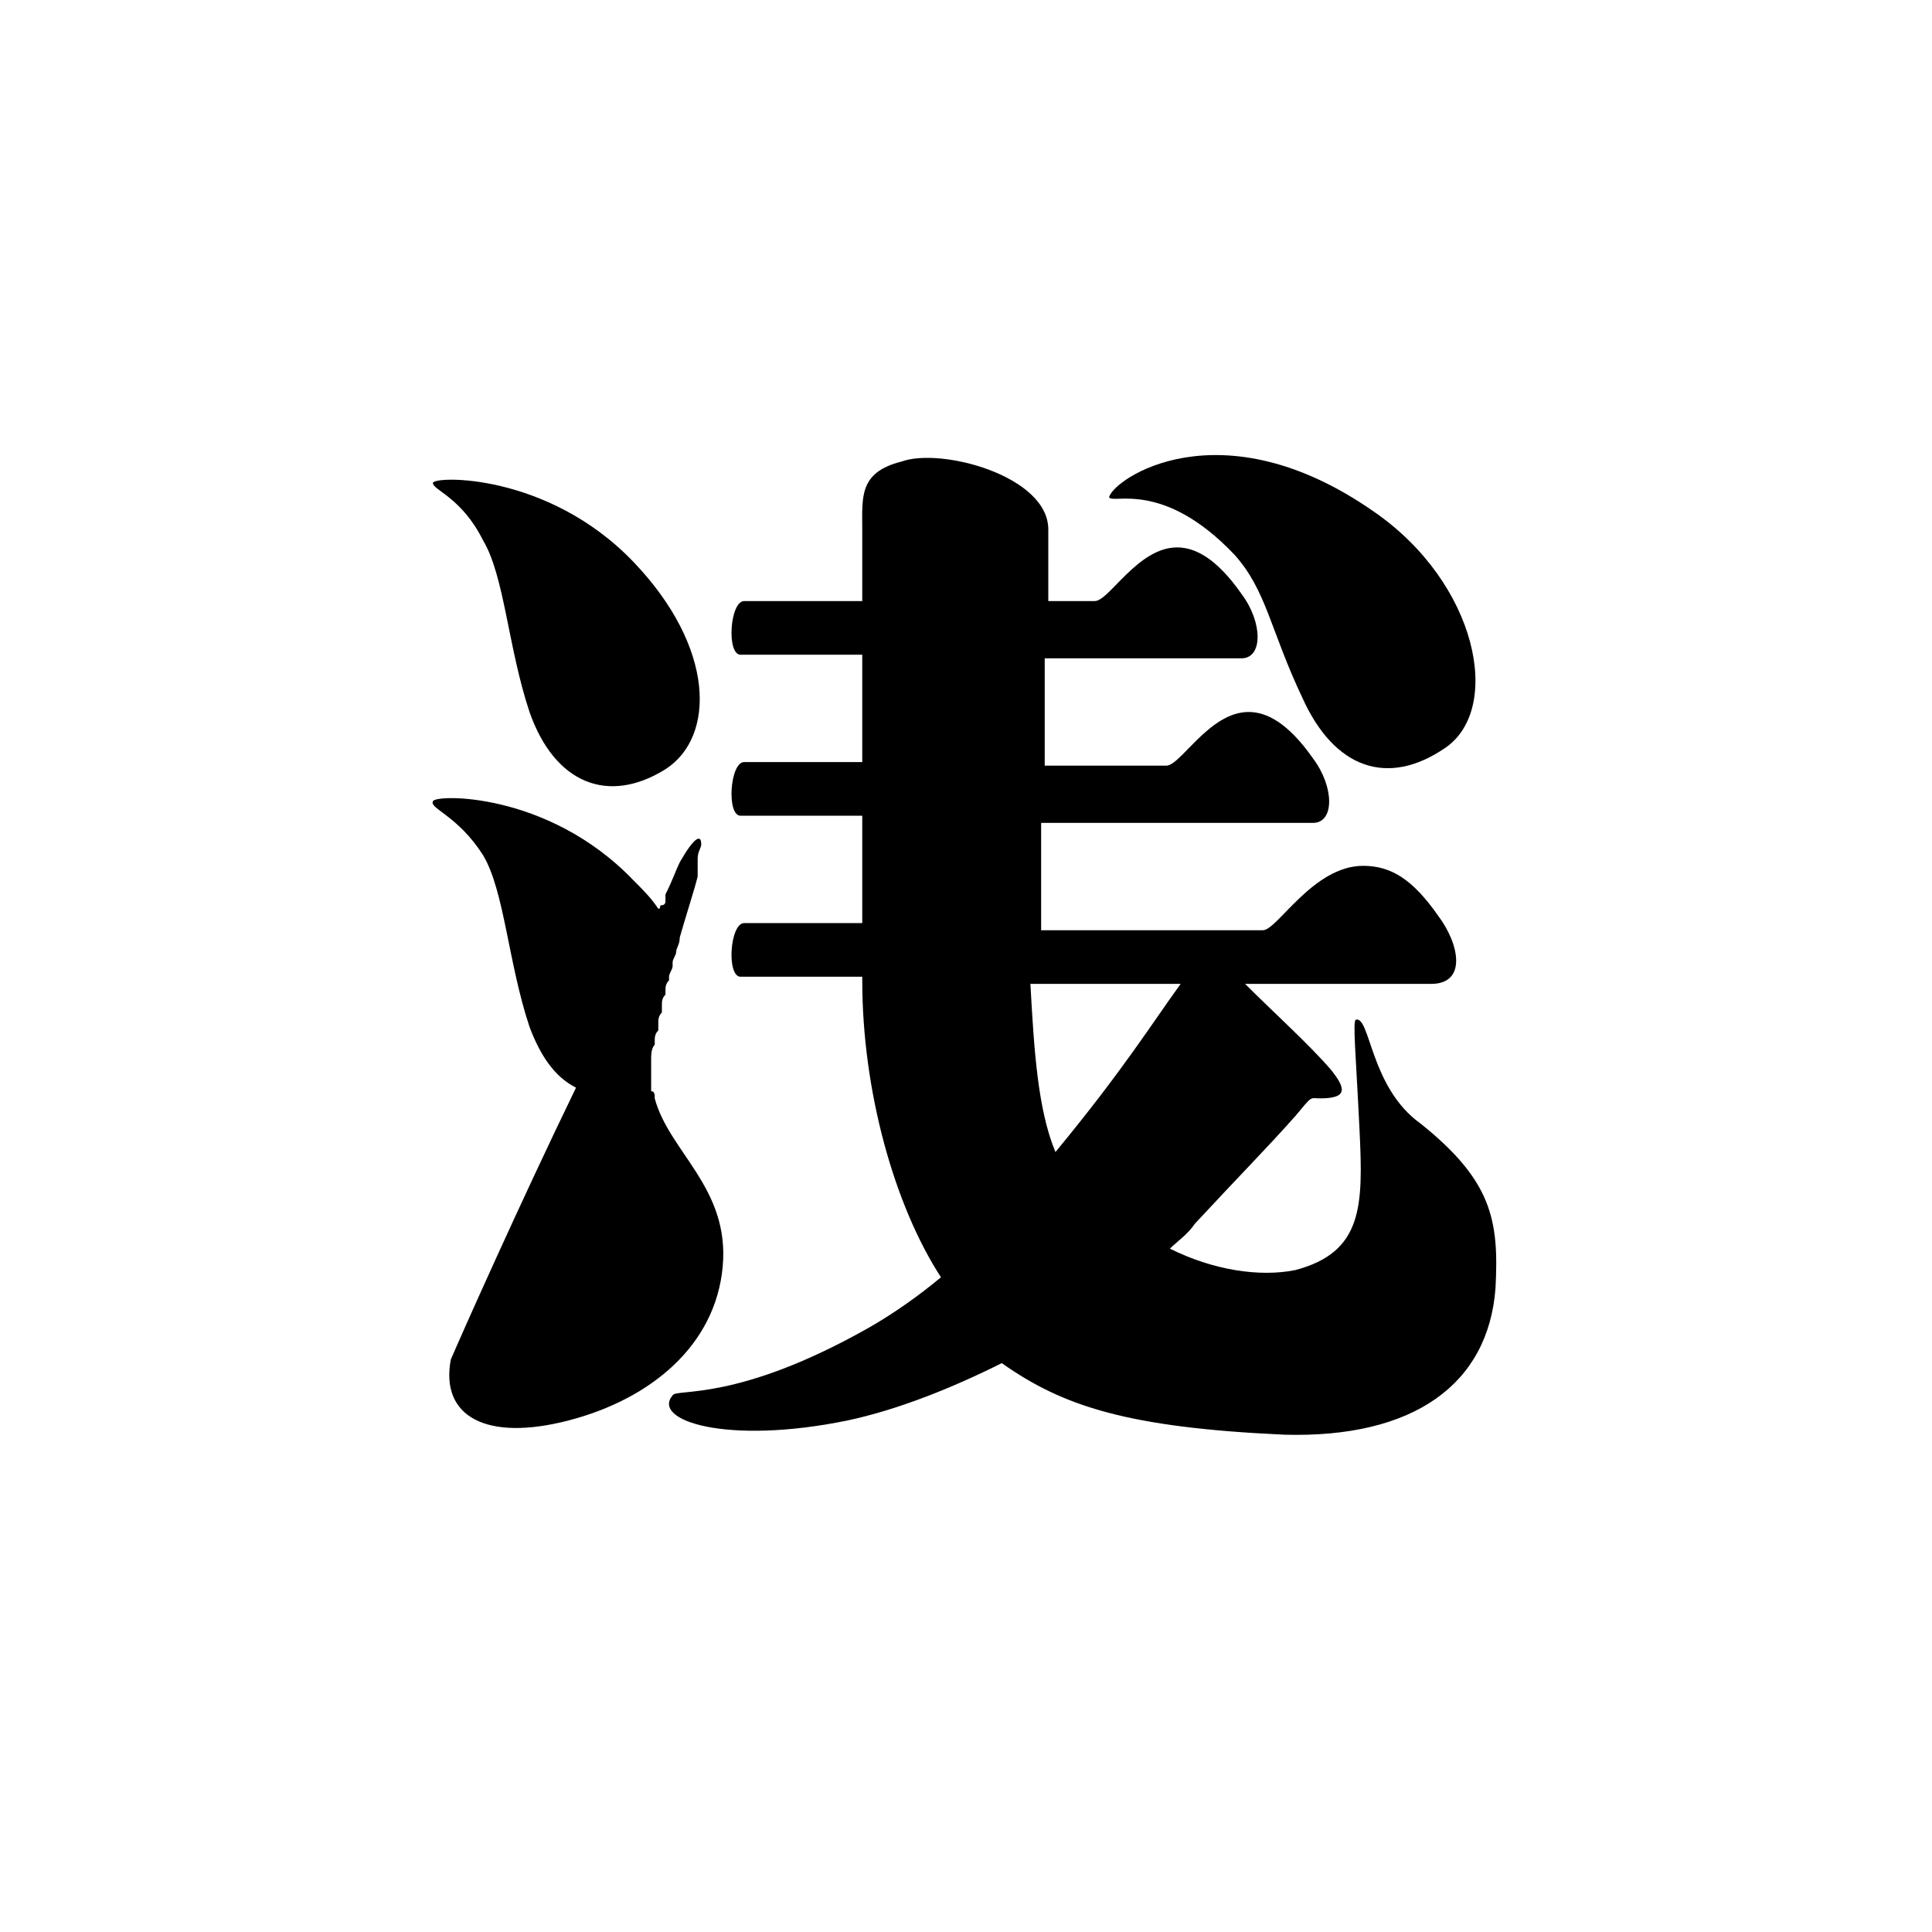 <svg enable-background="new 0 0 54 54" height="54" viewBox="0 0 54 54" width="54" xmlns="http://www.w3.org/2000/svg"><path d="m716.1 74.1h-22.9c-.1 0-.2.1-.2.1v.2l5.2 5.2s.1.1.1.1c.6 0 1.1.1 1.7.1s1.3 0 2-.1c5.1-.4 10-2.2 14.1-5.2.1-.1.1-.1.1-.2.1-.1 0-.2-.1-.2z"/><path d="m726.7 56.6c-.1 0-.2 0-.2 0l-16.2 16.2c-.1.1-.1.1 0 .2 0 .1.1.1.2.1h7.4c.1 0 .1 0 .1-.1.9-.8 1.8-1.7 2.6-2.6 3.4-3.9 5.5-8.6 6.3-13.7 0 0-.1-.1-.2-.1z"/><path d="m727.1 50.9c-.4-5.1-2.2-10-5.2-14.1-.1-.1-.1-.1-.2-.1s-.1.1-.1.2v22.9c0 .1.1.2.1.2h.1c.1 0 .1 0 .1-.1l5.2-5.2s.1-.1.1-.1c0-.6.1-1.1.1-1.7-.2-.7-.2-1.4-.2-2z"/><path d="m720.1 42.6s.1.1.1.1h.1c.1 0 .1-.1.1-.2v-7.4c0-.1 0-.1-.1-.1-.8-.9-1.7-1.8-2.6-2.6-3.9-3.4-8.6-5.5-13.7-6.3-.1 0-.2 0-.2.1v.2z"/><path d="m673.5 49.1c.1 0 .1 0 0 0h.2l16.2-16.2c.1-.1.1-.1 0-.2 0-.1-.1-.1-.2-.1h-7.4c-.1 0-.1 0-.1.1-.9.8-1.8 1.7-2.6 2.6-3.4 3.9-5.5 8.6-6.3 13.7.1-.1.1 0 .2.1z"/><path d="m680.2 63c-.1-.1-.1-.1-.2 0-.1 0-.1.1-.1.2v7.4c0 .1 0 .1.1.1.8.9 1.7 1.8 2.6 2.6 3.9 3.4 8.6 5.5 13.7 6.3.1 0 .1 0 .2-.1 0-.1 0-.2 0-.2z"/><path d="m678.7 45.7c-.1 0-.2 0-.2 0l-5.2 5.2s-.1.1-.1.1c0 .6-.1 1.1-.1 1.7s0 1.3.1 2c.4 5.1 2.2 10 5.2 14.1 0 .1.1.1.2.1h.1c.1 0 .1-.1.1-.2v-22.8c0-.1 0-.1-.1-.2z"/><path d="m686.7 40.9c.6 1 .7 3 1.3 4.8.7 2 2.2 2.6 3.8 1.6 1.4-.9 1.4-3.4-.9-5.8-2.4-2.5-5.6-2.4-5.6-2.2-.1.2.7.4 1.4 1.6z"/><path d="m707.7 41.4c.9 1 1 2.1 1.9 4 .9 2 2.4 2.5 4 1.4s.9-4.6-2-6.6c-4.3-3-7.3-.9-7.4-.4 0 .1 1.4-.6 3.5 1.6z"/><path d="m689 65.6c2.3-.6 4.1-2.1 4.3-4.3s-1.5-3.2-1.9-4.7c0-.1 0-.2-.1-.2 0 0 0 0 0-.1s0-.2 0-.2c0-.1 0-.2 0-.2s0 0 0-.1 0-.2 0-.3 0-.3.1-.4v-.1c0-.1 0-.2.1-.3 0-.1 0-.1 0-.2s0-.2.1-.3c0-.1 0-.1 0-.2s0-.2.1-.3v-.1c0-.1 0-.2.1-.3v-.1c0-.1.1-.2.1-.3v-.1c0-.1.1-.2.1-.3 0-.1.1-.2.1-.4.2-.7.4-1.3.5-1.7 0-.1 0-.1 0-.2 0 0 0 0 0-.1s0-.1 0-.2c0-.2.1-.3.1-.4 0-.3-.2-.2-.6.5-.1.2-.2.5-.4.9v.1.1s0 .1-.1.1 0 .1-.1.1c-.2-.3-.4-.5-.7-.8-2.4-2.5-5.6-2.4-5.6-2.2-.1.2.7.4 1.4 1.5.6 1 .7 3 1.3 4.8.3.8.7 1.4 1.3 1.7-1.6 3.3-3.2 6.9-3.5 7.6-.3 1.5 1 2.2 3.3 1.7z"/><path d="m696.8 65.5c1.4-.3 2.9-.9 4.3-1.6 1.7 1.2 3.5 1.8 7.9 2 3.6.1 5.7-1.4 5.9-4.1.1-1.9-.1-3-2.1-4.6-1.4-1-1.4-3-1.8-2.9-.1 0 0 1 .1 3.1s.1 3.4-1.8 3.9c-1 .2-2.3 0-3.5-.6.2-.2.5-.4.7-.7 1.3-1.4 2-2.1 2.8-3 .5-.6.4-.5.7-.5.8 0 .7-.3.3-.8-.6-.7-1.6-1.6-2.4-2.4h5.2c1 0 .8-1.1.2-1.9-.7-1-1.3-1.4-2.1-1.4-1.4 0-2.4 1.8-2.8 1.8-.2 0-3.1 0-6.2 0 0-.5 0-1 0-1.4s0-.9 0-1.6h7.6c.6 0 .6-1 0-1.8-.7-1-1.3-1.3-1.8-1.3-1.1 0-1.9 1.5-2.3 1.5-.1 0-1.6 0-3.4 0 0-1 0-2 0-3h5.5c.6 0 .6-1 0-1.8-.7-1-1.3-1.3-1.8-1.3-1.1 0-1.9 1.5-2.3 1.5-.1 0-.6 0-1.3 0 0-1 0-1.7 0-2 0-1.5-3-2.3-4.1-1.9-1.2.3-1.1 1-1.1 1.9v2c-1.7 0-3.1 0-3.3 0-.4 0-.5 1.5-.1 1.5h3.4v3c-1.8 0-3.1 0-3.3 0-.4 0-.5 1.5-.1 1.5h3.4v3c-1.8 0-3.2 0-3.3 0-.4 0-.5 1.5-.1 1.5h3.4v.1c0 3.1.9 6.3 2.2 8.3-.6.5-1.3 1-2 1.4-3.7 2.1-5.4 1.7-5.5 1.9-.6.7 1.5 1.4 4.9.7zm9.3-12.2c-.8 1.1-1.6 2.4-3.5 4.7-.5-1.2-.6-2.9-.7-4.7z"/><path d="m13.5 15.1c.6 1 .7 3 1.3 4.8.7 2 2.2 2.6 3.8 1.6 1.4-.9 1.4-3.4-.9-5.8-2.4-2.5-5.6-2.4-5.6-2.2s.8.4 1.4 1.6z"/><path d="m34.5 15.5c.9 1 1 2.1 1.9 4 .9 2 2.4 2.5 4 1.4s.9-4.6-2-6.6c-4.3-3-7.3-.9-7.4-.4.1.2 1.5-.5 3.5 1.6z"/><path d="m15.9 39.7c2.3-.6 4.1-2.1 4.3-4.3s-1.5-3.2-1.9-4.7c0-.1 0-.2-.1-.2 0 0 0 0 0-.1s0-.2 0-.2c0-.1 0-.2 0-.2s0 0 0-.1 0-.2 0-.3 0-.3.1-.4v-.1c0-.1 0-.2.1-.3 0-.1 0-.1 0-.2s0-.2.1-.3c0-.1 0-.1 0-.2s0-.2.1-.3v-.1c0-.1 0-.2.1-.3v-.1c0-.1.1-.2.1-.3v-.1c0-.1.1-.2.1-.3 0-.1.1-.2.1-.4.2-.7.4-1.3.5-1.7 0-.1 0-.1 0-.2 0 0 0 0 0-.1s0-.1 0-.2c0-.2.1-.3.1-.4 0-.3-.2-.2-.6.5-.1.2-.2.5-.4.9v.1.1s0 .1-.1.1 0 .1-.1.1c-.2-.3-.4-.5-.7-.8-2.4-2.5-5.6-2.4-5.6-2.2-.1.2.7.4 1.4 1.5.6 1 .7 3 1.3 4.8.3.8.7 1.4 1.3 1.7-1.6 3.3-3.2 6.9-3.5 7.6-.3 1.6 1 2.3 3.3 1.7z"/><path d="m23.7 39.7c1.4-.3 2.9-.9 4.3-1.6 1.7 1.2 3.5 1.8 7.9 2 3.6.1 5.7-1.4 5.9-4.1.1-1.9-.1-3-2.1-4.6-1.4-1-1.4-3-1.8-2.9-.1 0 0 1 .1 3.1s.1 3.4-1.8 3.9c-1 .2-2.3 0-3.5-.6.2-.2.5-.4.7-.7 1.3-1.4 2-2.1 2.8-3 .5-.6.4-.5.7-.5.8 0 .7-.3.3-.8-.6-.7-1.6-1.6-2.4-2.4h5.2c1 0 .8-1.1.2-1.9-.7-1-1.3-1.4-2.1-1.4-1.4 0-2.4 1.8-2.8 1.8-.2 0-3.1 0-6.2 0 0-.5 0-1 0-1.4s0-.9 0-1.6h7.6c.6 0 .6-1 0-1.8-.7-1-1.3-1.3-1.8-1.3-1.1 0-1.9 1.5-2.3 1.5-.1 0-1.6 0-3.4 0 0-1 0-2 0-3h5.5c.6 0 .6-1 0-1.8-.7-1-1.3-1.3-1.8-1.3-1.1 0-1.9 1.5-2.3 1.5-.1 0-.6 0-1.3 0 0-1 0-1.7 0-2 0-1.5-3-2.3-4.1-1.9-1.2.3-1.1 1-1.1 1.9v2c-1.7 0-3.1 0-3.3 0-.4 0-.5 1.5-.1 1.5h3.4v3c-1.8 0-3.1 0-3.3 0-.4 0-.5 1.5-.1 1.5h3.4v3c-1.8 0-3.2 0-3.3 0-.4 0-.5 1.5-.1 1.5h3.4v.1c0 3.1.9 6.3 2.2 8.3-.6.5-1.3 1-2 1.4-3.7 2.1-5.4 1.7-5.5 1.9-.6.7 1.5 1.4 4.9.7zm9.3-12.2c-.8 1.1-1.6 2.4-3.5 4.7-.5-1.2-.6-2.9-.7-4.7z"/></svg>